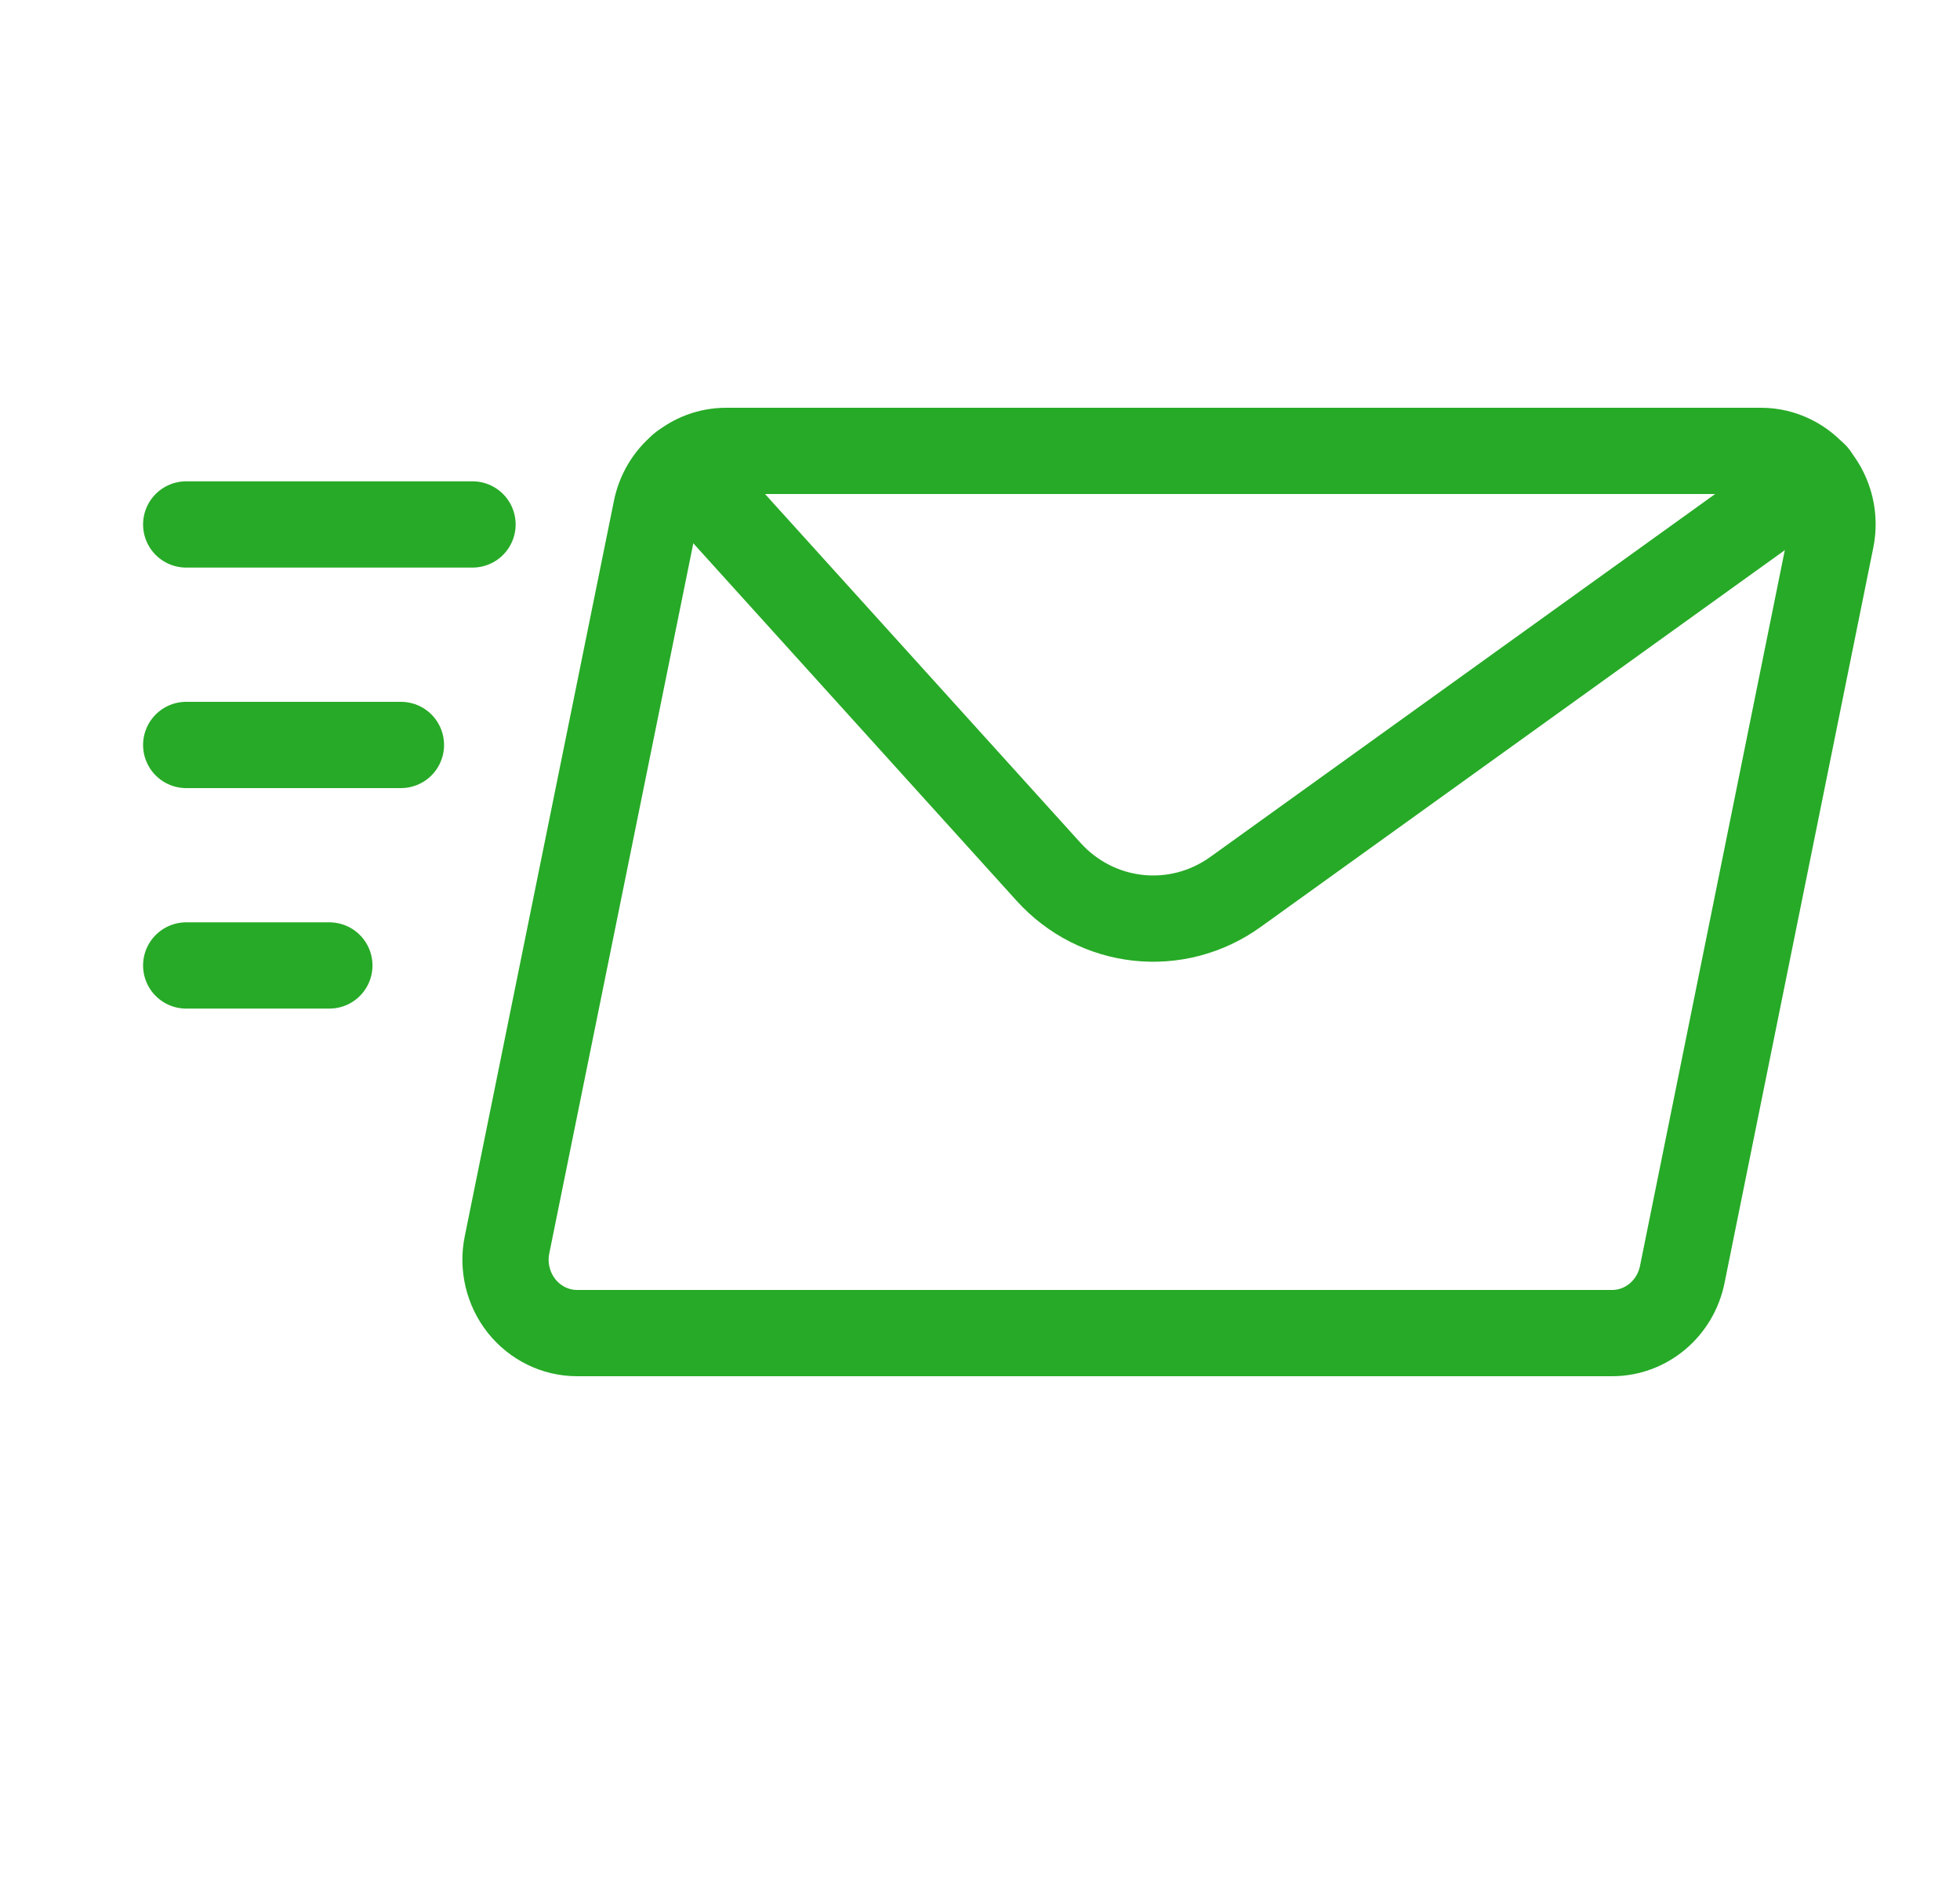 <?xml version="1.0" encoding="UTF-8"?>
<svg width="25px" height="24px" viewBox="0 0 25 24" version="1.1" xmlns="http://www.w3.org/2000/svg" xmlns:xlink="http://www.w3.org/1999/xlink">
    <!-- Generator: sketchtool 55.2 (78181) - https://sketchapp.com -->
    <title>91CD831B-1769-414A-B076-73775F5DD58E</title>
    <desc>Created with sketchtool.</desc>
    <g id="QRdoc-Online" stroke="none" stroke-width="1" fill="none" fill-rule="evenodd" stroke-linecap="round" stroke-linejoin="round">
        <g id="Free-software-section" transform="translate(-458, -757)" stroke="#27AA27" stroke-width="1.1">
            <g id="Icons-and-summary-text" transform="translate(458, 696)">
                <g id="Icon-send" transform="translate(0.875, 61)">
                    <path d="M20.583,16.25 C20.496,16.686 20.122,17 19.689,17 L6.485,17 C6.211,17 5.952,16.873 5.778,16.655 C5.605,16.437 5.536,16.15 5.592,15.875 L7.494,6.5 C7.58,6.064 7.954,5.75 8.387,5.75 L21.587,5.75 C21.861,5.75 22.12,5.877 22.294,6.095 C22.467,6.313 22.536,6.6 22.48,6.875 L20.583,16.25 Z" id="Path"></path>
                    <path d="M7.824,5.949 L12.497,11.115 C13.117,11.802 14.135,11.912 14.883,11.375 L22.274,6.063" id="Path"></path>
                    <path d="M1.5,6.688 L5.152,6.688" id="Path"></path>
                    <path d="M1.5,9.5 L4.239,9.5" id="Path"></path>
                    <path d="M1.5,12.312 L3.326,12.312" id="Path"></path>
                </g>
            </g>
        </g>
    </g>
</svg>